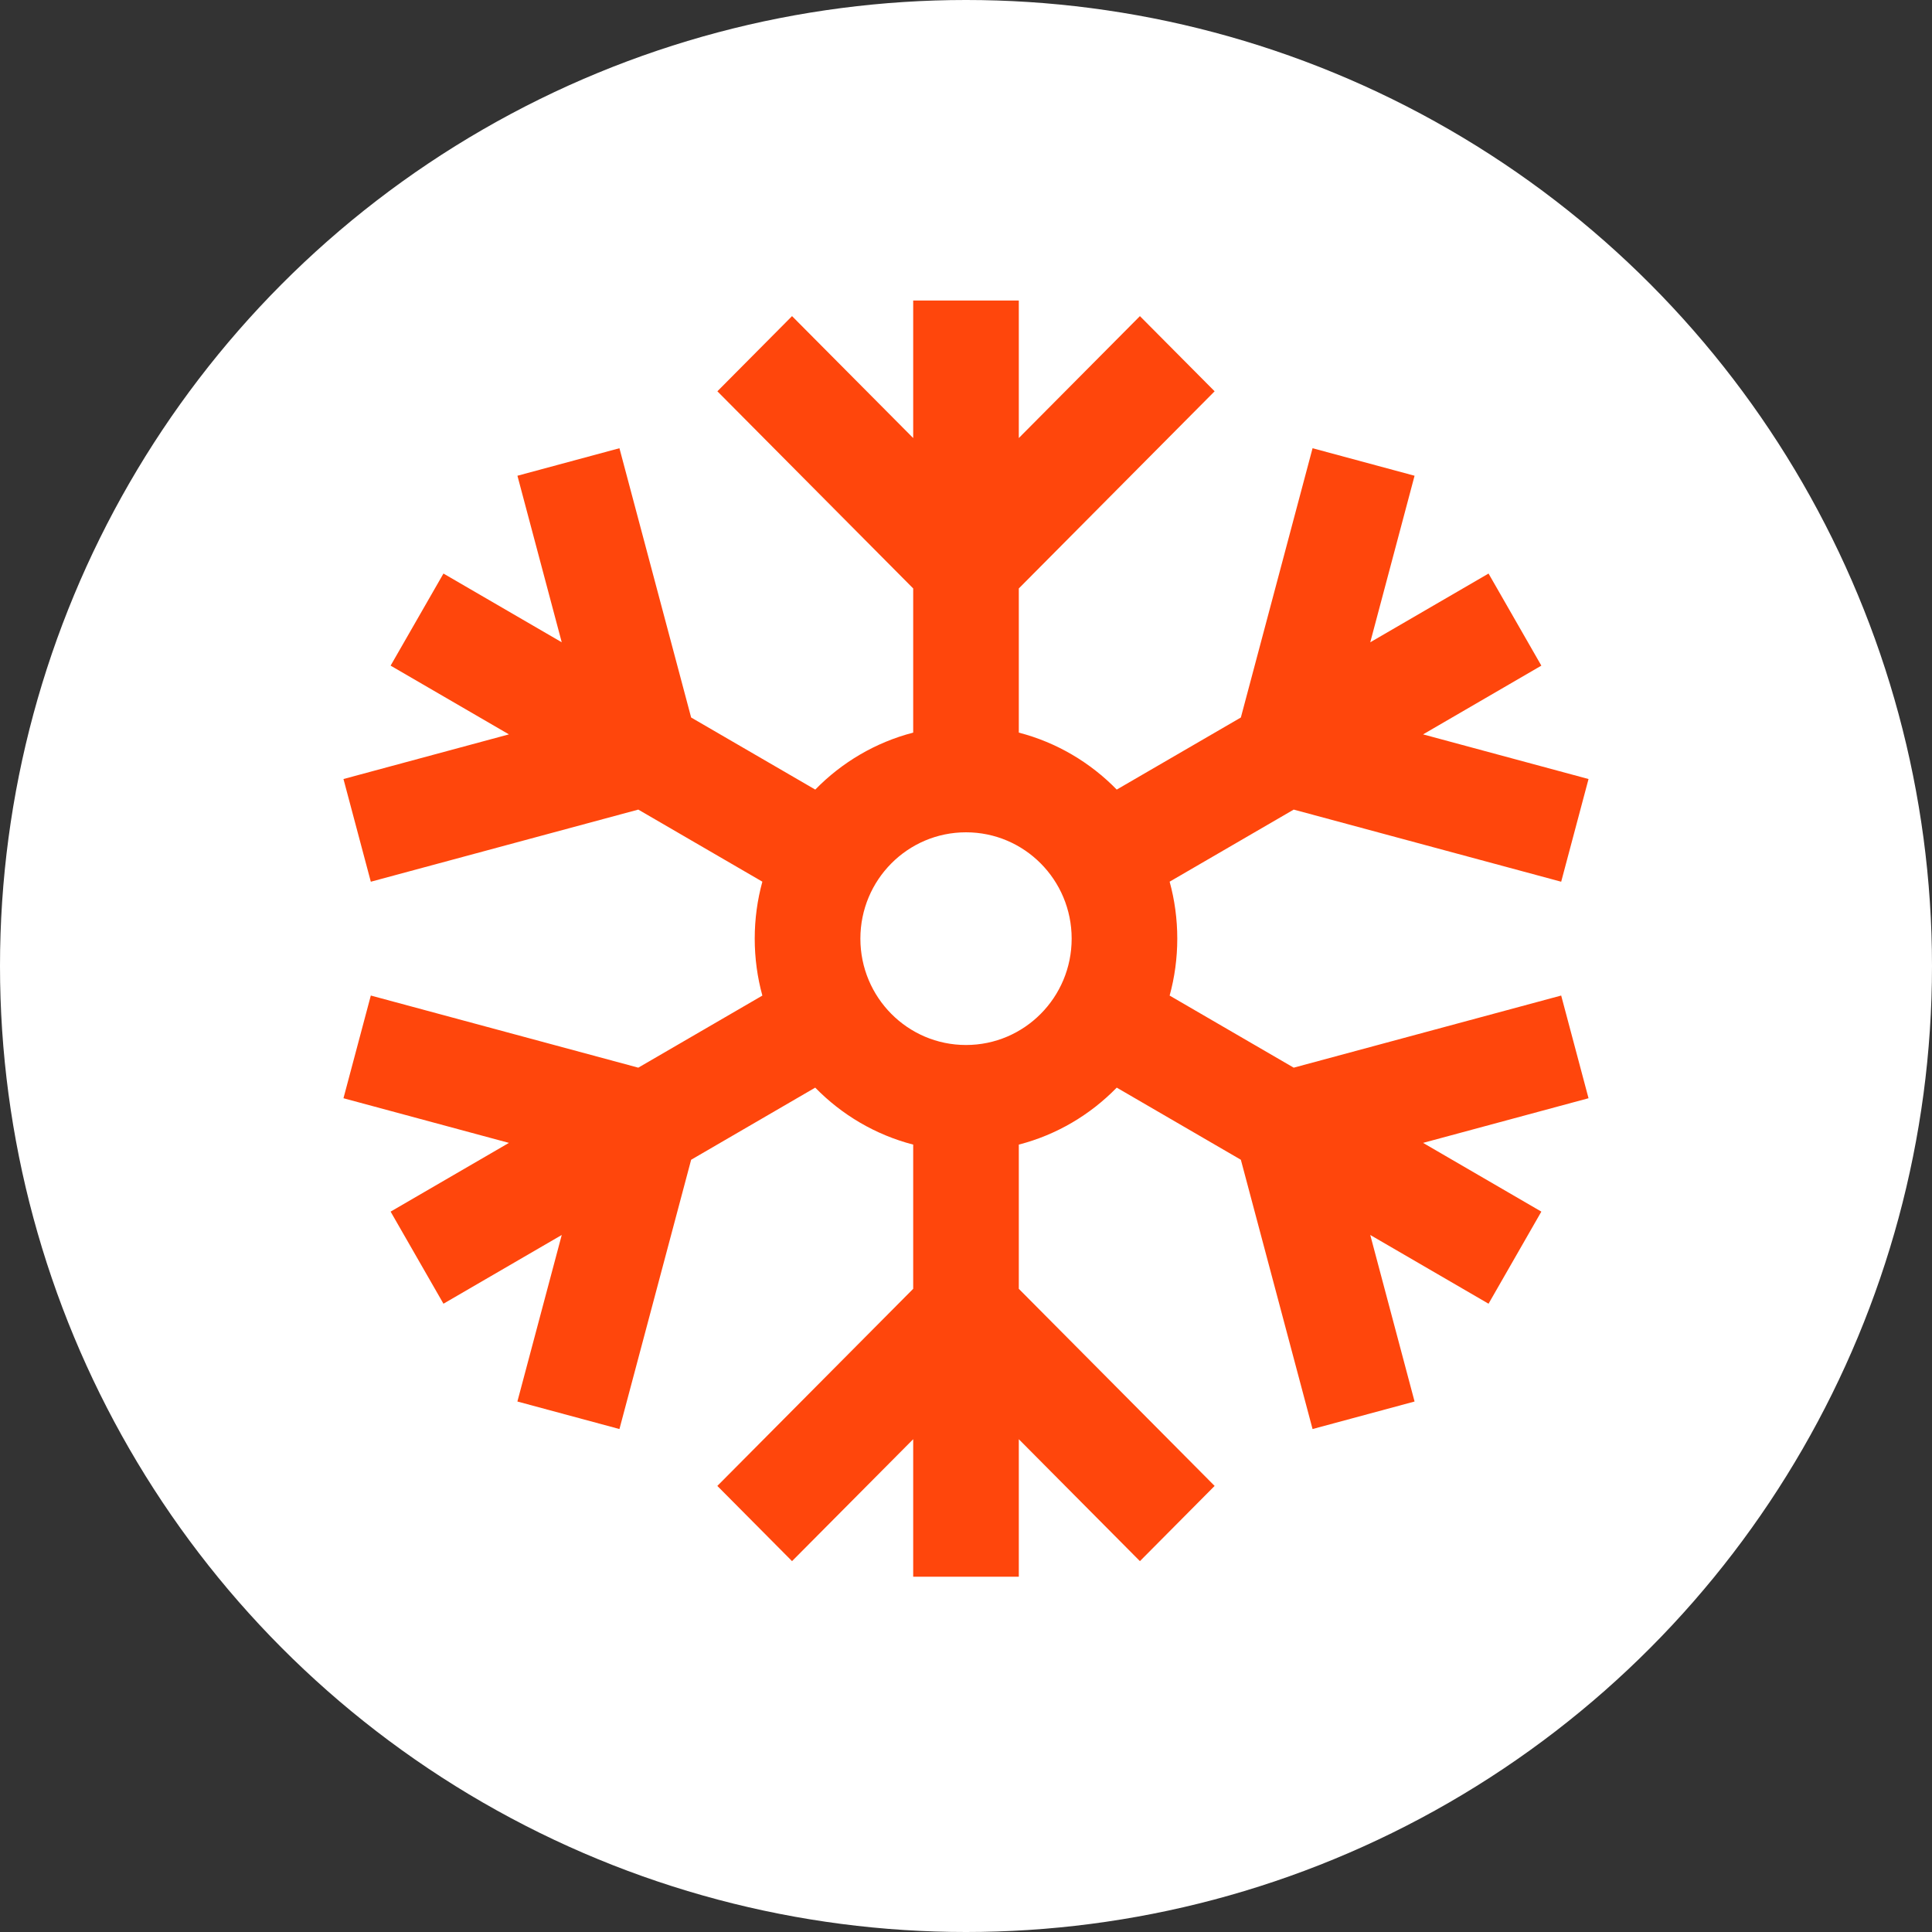 <svg width="45" height="45" viewBox="0 0 45 45" fill="none" xmlns="http://www.w3.org/2000/svg">
<rect x="0" y="0" width="45" height="45" fill="#333333" stroke="none"/>
<circle cx="22.5" cy="22.5" r="22.5" fill="white"/>
<g clip-path="url(#clip0_248_789)">
<path fill-rule="evenodd" clip-rule="evenodd" d="M16.098 16.712L18.989 18.391C19.606 17.759 20.39 17.292 21.27 17.064V13.706L16.709 9.114L18.448 7.363L21.27 10.203V7H23.73V10.203L26.551 7.363L28.291 9.114L23.73 13.706V17.064C24.61 17.292 25.394 17.759 26.011 18.391L28.902 16.712L30.572 10.44L32.948 11.081L31.916 14.96L34.671 13.359L35.901 15.504L33.146 17.105L37 18.145L36.363 20.537L30.133 18.857L27.243 20.536C27.359 20.958 27.421 21.403 27.421 21.862C27.421 22.322 27.359 22.767 27.243 23.189L30.133 24.868L36.363 23.188L37 25.58L33.146 26.62L35.901 28.221L34.671 30.366L31.916 28.765L32.948 32.644L30.572 33.285L28.902 27.013L26.011 25.333C25.394 25.966 24.61 26.433 23.73 26.66V30.019L28.291 34.61L26.551 36.362L23.73 33.522V36.725H21.27V33.522L18.448 36.362L16.708 34.61L21.27 30.019V26.66C20.39 26.432 19.606 25.966 18.988 25.333L16.098 27.013L14.428 33.285L12.051 32.644L13.084 28.765L10.329 30.366L9.098 28.221L11.854 26.62L8 25.58L8.637 23.188L14.867 24.868L17.757 23.189C17.641 22.767 17.579 22.322 17.579 21.863C17.579 21.403 17.641 20.958 17.757 20.536L14.867 18.857L8.637 20.537L8 18.145L11.854 17.105L9.098 15.504L10.329 13.359L13.084 14.96L12.052 11.081L14.428 10.44L16.098 16.712V16.712ZM22.5 24.34C23.86 24.34 24.961 23.231 24.961 21.863C24.961 20.494 23.86 19.386 22.5 19.386C21.141 19.386 20.04 20.494 20.04 21.863C20.04 23.231 21.141 24.34 22.5 24.34Z" fill="#FF460C"/>
</g>
<defs>
<clipPath id="clip0_248_789">
<rect width="29" height="29.725" fill="white" transform="translate(8 7)"/>
</clipPath>
</defs>
</svg>
